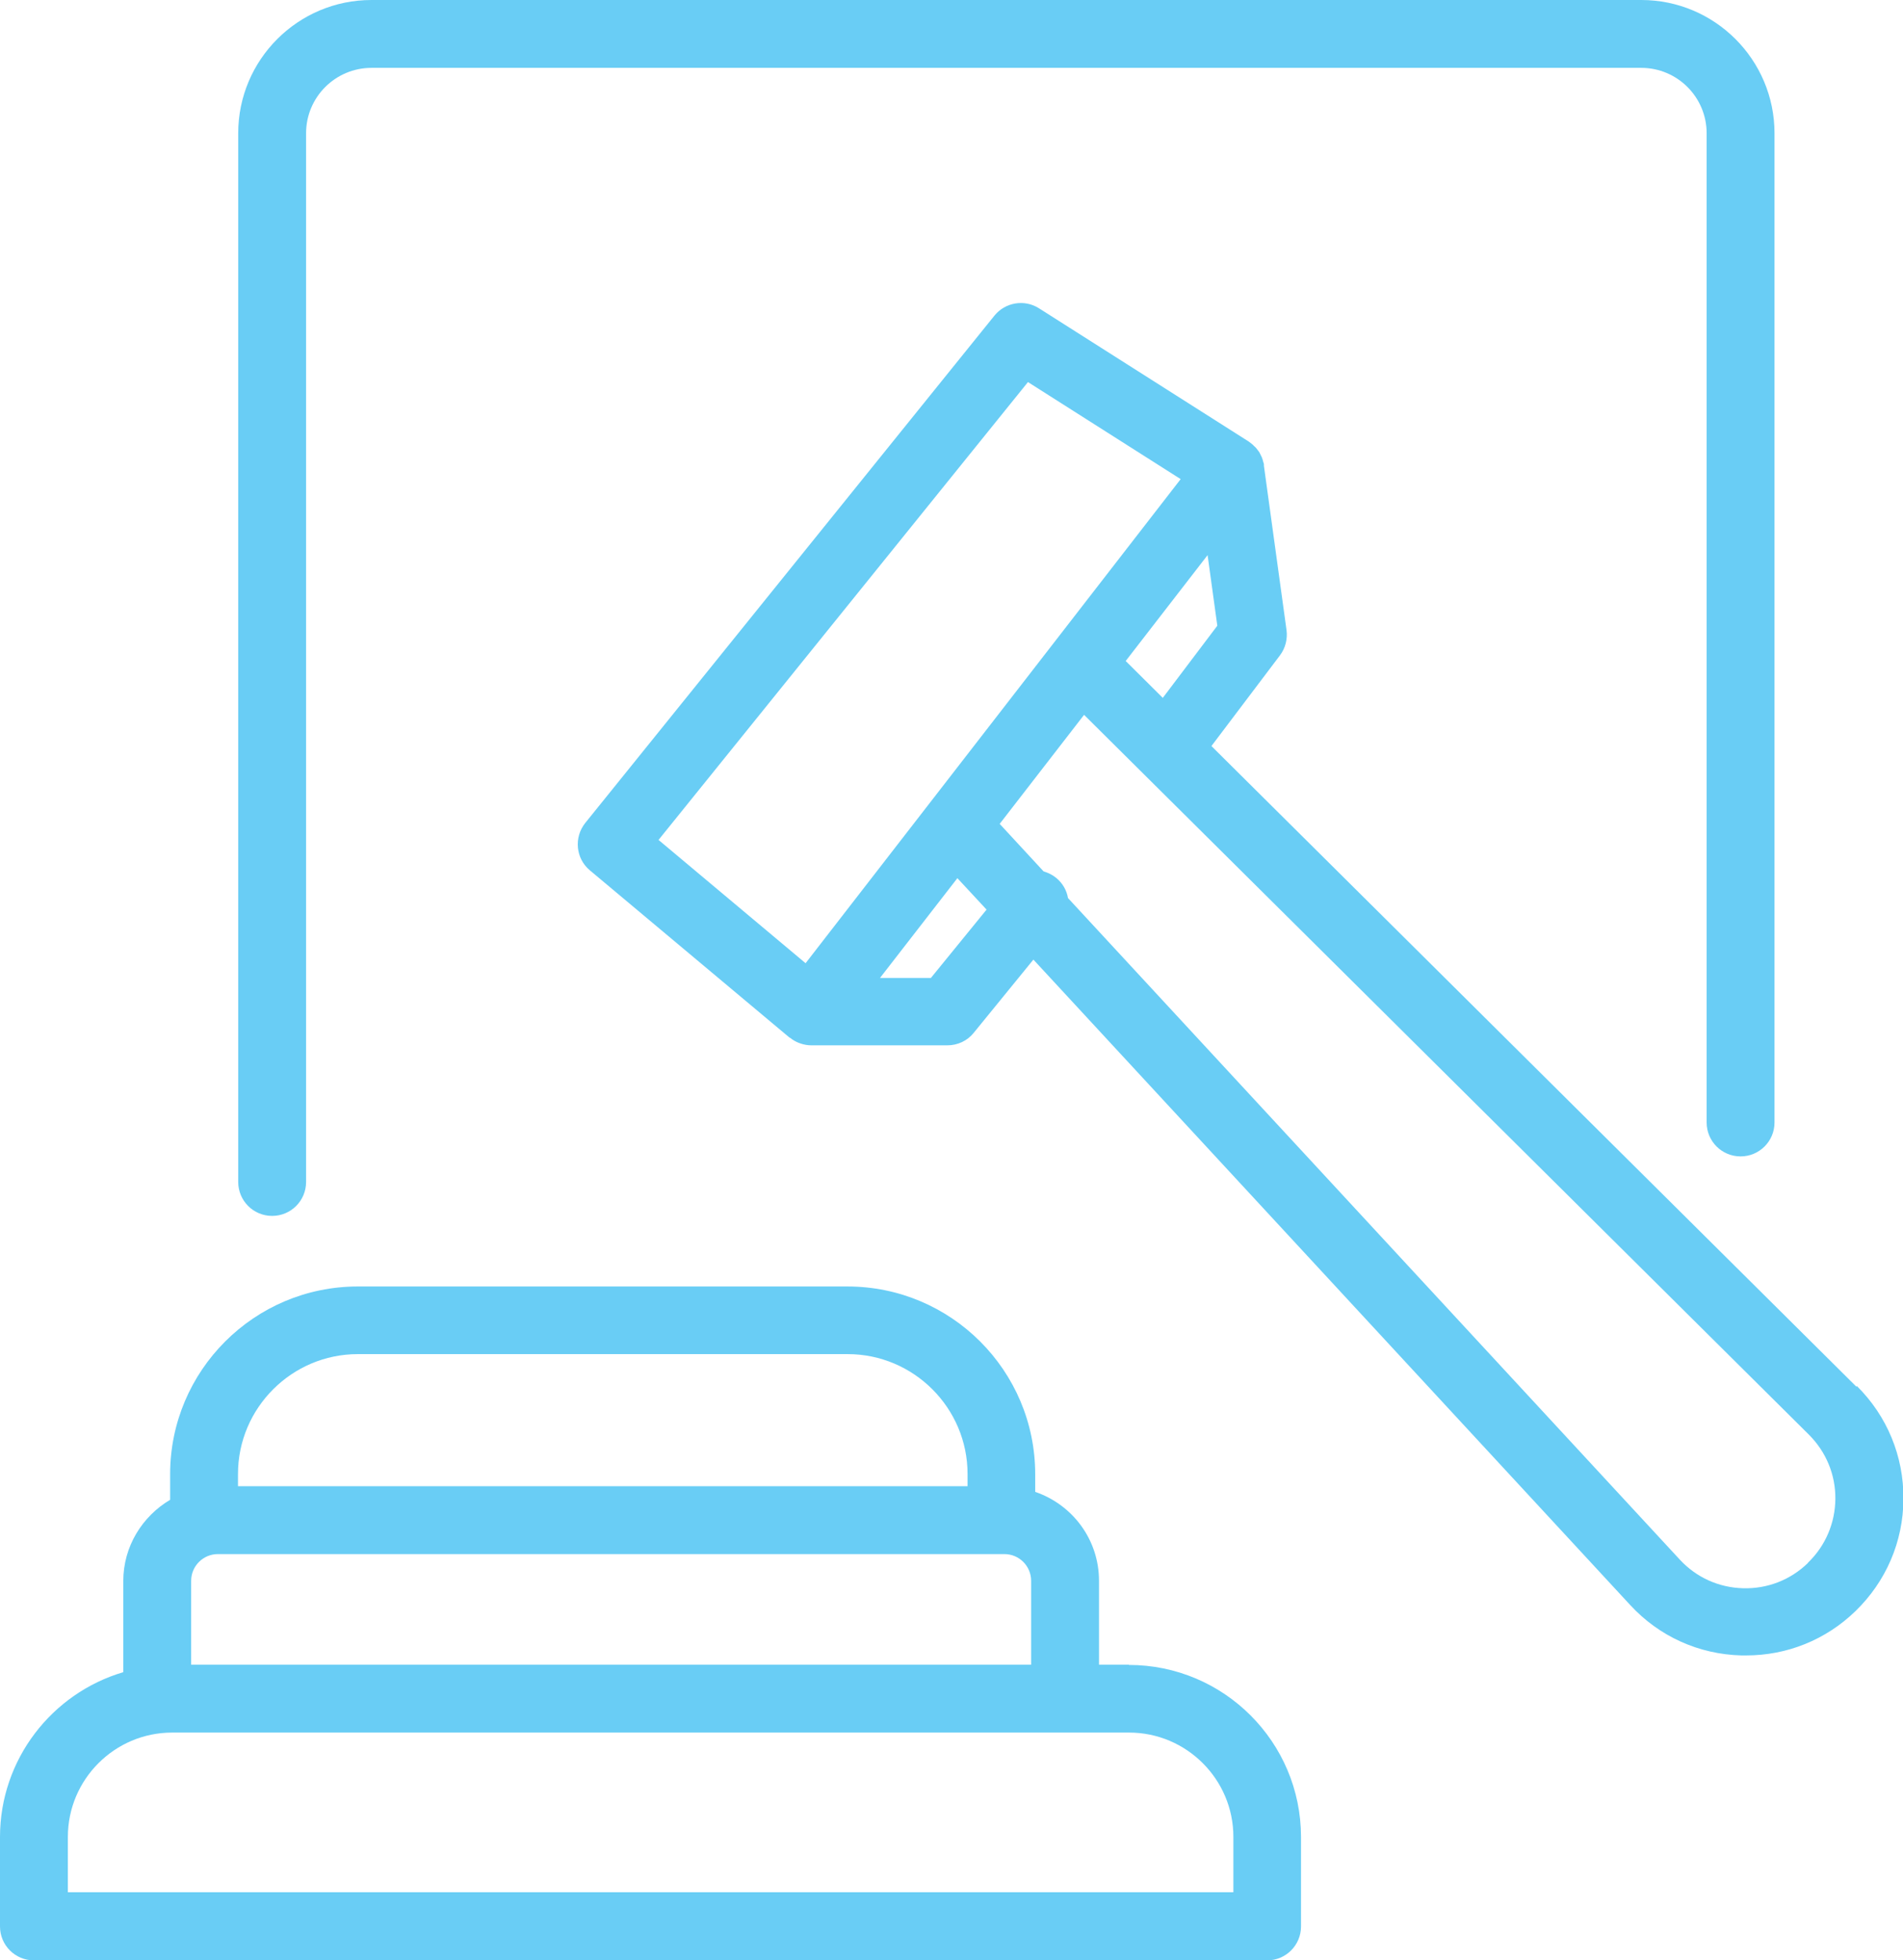 <svg xmlns="http://www.w3.org/2000/svg" id="Layer_1" data-name="Layer 1" viewBox="0 0 84.12 86.65"><defs><style>      .cls-1 {        fill: #69cdf5;      }    </style></defs><path class="cls-1" d="M49.9,73.59h-1.32v-3.71c0-1.83-1.18-3.37-2.82-3.93v-.78c0-4.58-3.72-8.3-8.3-8.3H15.82c-4.58,0-8.3,3.72-8.3,8.3v1.13c-1.23.73-2.07,2.06-2.07,3.59v4.03c-3.15.93-5.45,3.85-5.45,7.29v3.95c0,.83.67,1.5,1.5,1.5h54.51c.83,0,1.5-.67,1.5-1.5v-3.95c0-4.2-3.41-7.61-7.61-7.61ZM8.45,73.59v-3.71c0-.65.53-1.18,1.18-1.18h34.77c.65,0,1.18.53,1.18,1.18v3.71H8.45ZM15.82,59.86h21.65c2.92,0,5.3,2.38,5.3,5.3v.54H10.52v-.54c0-2.92,2.38-5.3,5.3-5.3ZM54.51,83.65H3v-2.45c0-2.54,2.07-4.61,4.61-4.61h42.3c2.54,0,4.61,2.07,4.61,4.61v2.45Z"></path><path class="cls-1" d="M12.03,53.75c.83,0,1.5-.67,1.5-1.5V5.89c0-1.6,1.3-2.89,2.89-2.89h56.13c1.6,0,2.89,1.3,2.89,2.89v43.73c0,.83.67,1.5,1.5,1.5s1.5-.67,1.5-1.5V5.89c0-3.25-2.64-5.89-5.89-5.89H16.42c-3.25,0-5.89,2.64-5.89,5.89v46.36c0,.83.67,1.5,1.5,1.5Z"></path><path class="cls-1" d="M82.06,61.3l-28.51-28.32,3.03-4.01c.24-.32.34-.72.29-1.11l-1-7.27s0-.02,0-.03c0,0,0-.02,0-.03,0-.04-.02-.07-.03-.11-.01-.06-.03-.11-.05-.17-.01-.04-.03-.07-.05-.11-.03-.06-.05-.11-.08-.16-.02-.03-.05-.06-.07-.09-.04-.05-.07-.1-.12-.14-.03-.03-.06-.05-.08-.08-.05-.04-.1-.08-.15-.12-.01,0-.02-.02-.04-.03l-9.27-5.89c-.64-.41-1.49-.27-1.97.32l-18.09,22.43c-.51.64-.42,1.57.2,2.09l8.82,7.39s.02.01.04.02c.12.1.25.17.4.23.02,0,.04.01.06.02.15.05.31.08.47.08h6.02c.45,0,.88-.2,1.16-.55l2.64-3.24,26.38,28.53c1.28,1.39,3.03,2.18,4.92,2.23.07,0,.13,0,.2,0,1.82,0,3.53-.69,4.84-1.96,1.35-1.31,2.11-3.07,2.12-4.96.01-1.89-.72-3.66-2.06-4.99ZM51.4,30.85l-1.64-1.63,3.62-4.68.43,3.12-2.41,3.19ZM45.44,16.89l6.75,4.29-16.58,21.4-6.5-5.45,16.33-20.24ZM41.14,43.23h-2.24l3.42-4.41,1.29,1.39-2.46,3.02ZM79.92,69.09c-.77.75-1.79,1.15-2.87,1.12-1.08-.03-2.07-.48-2.8-1.27l-27.04-29.24c-.06-.34-.23-.65-.52-.89-.17-.14-.36-.23-.56-.29l-1.94-2.1,3.73-4.82,32.04,31.82c.76.76,1.18,1.77,1.17,2.84s-.44,2.08-1.21,2.82Z"></path></svg>